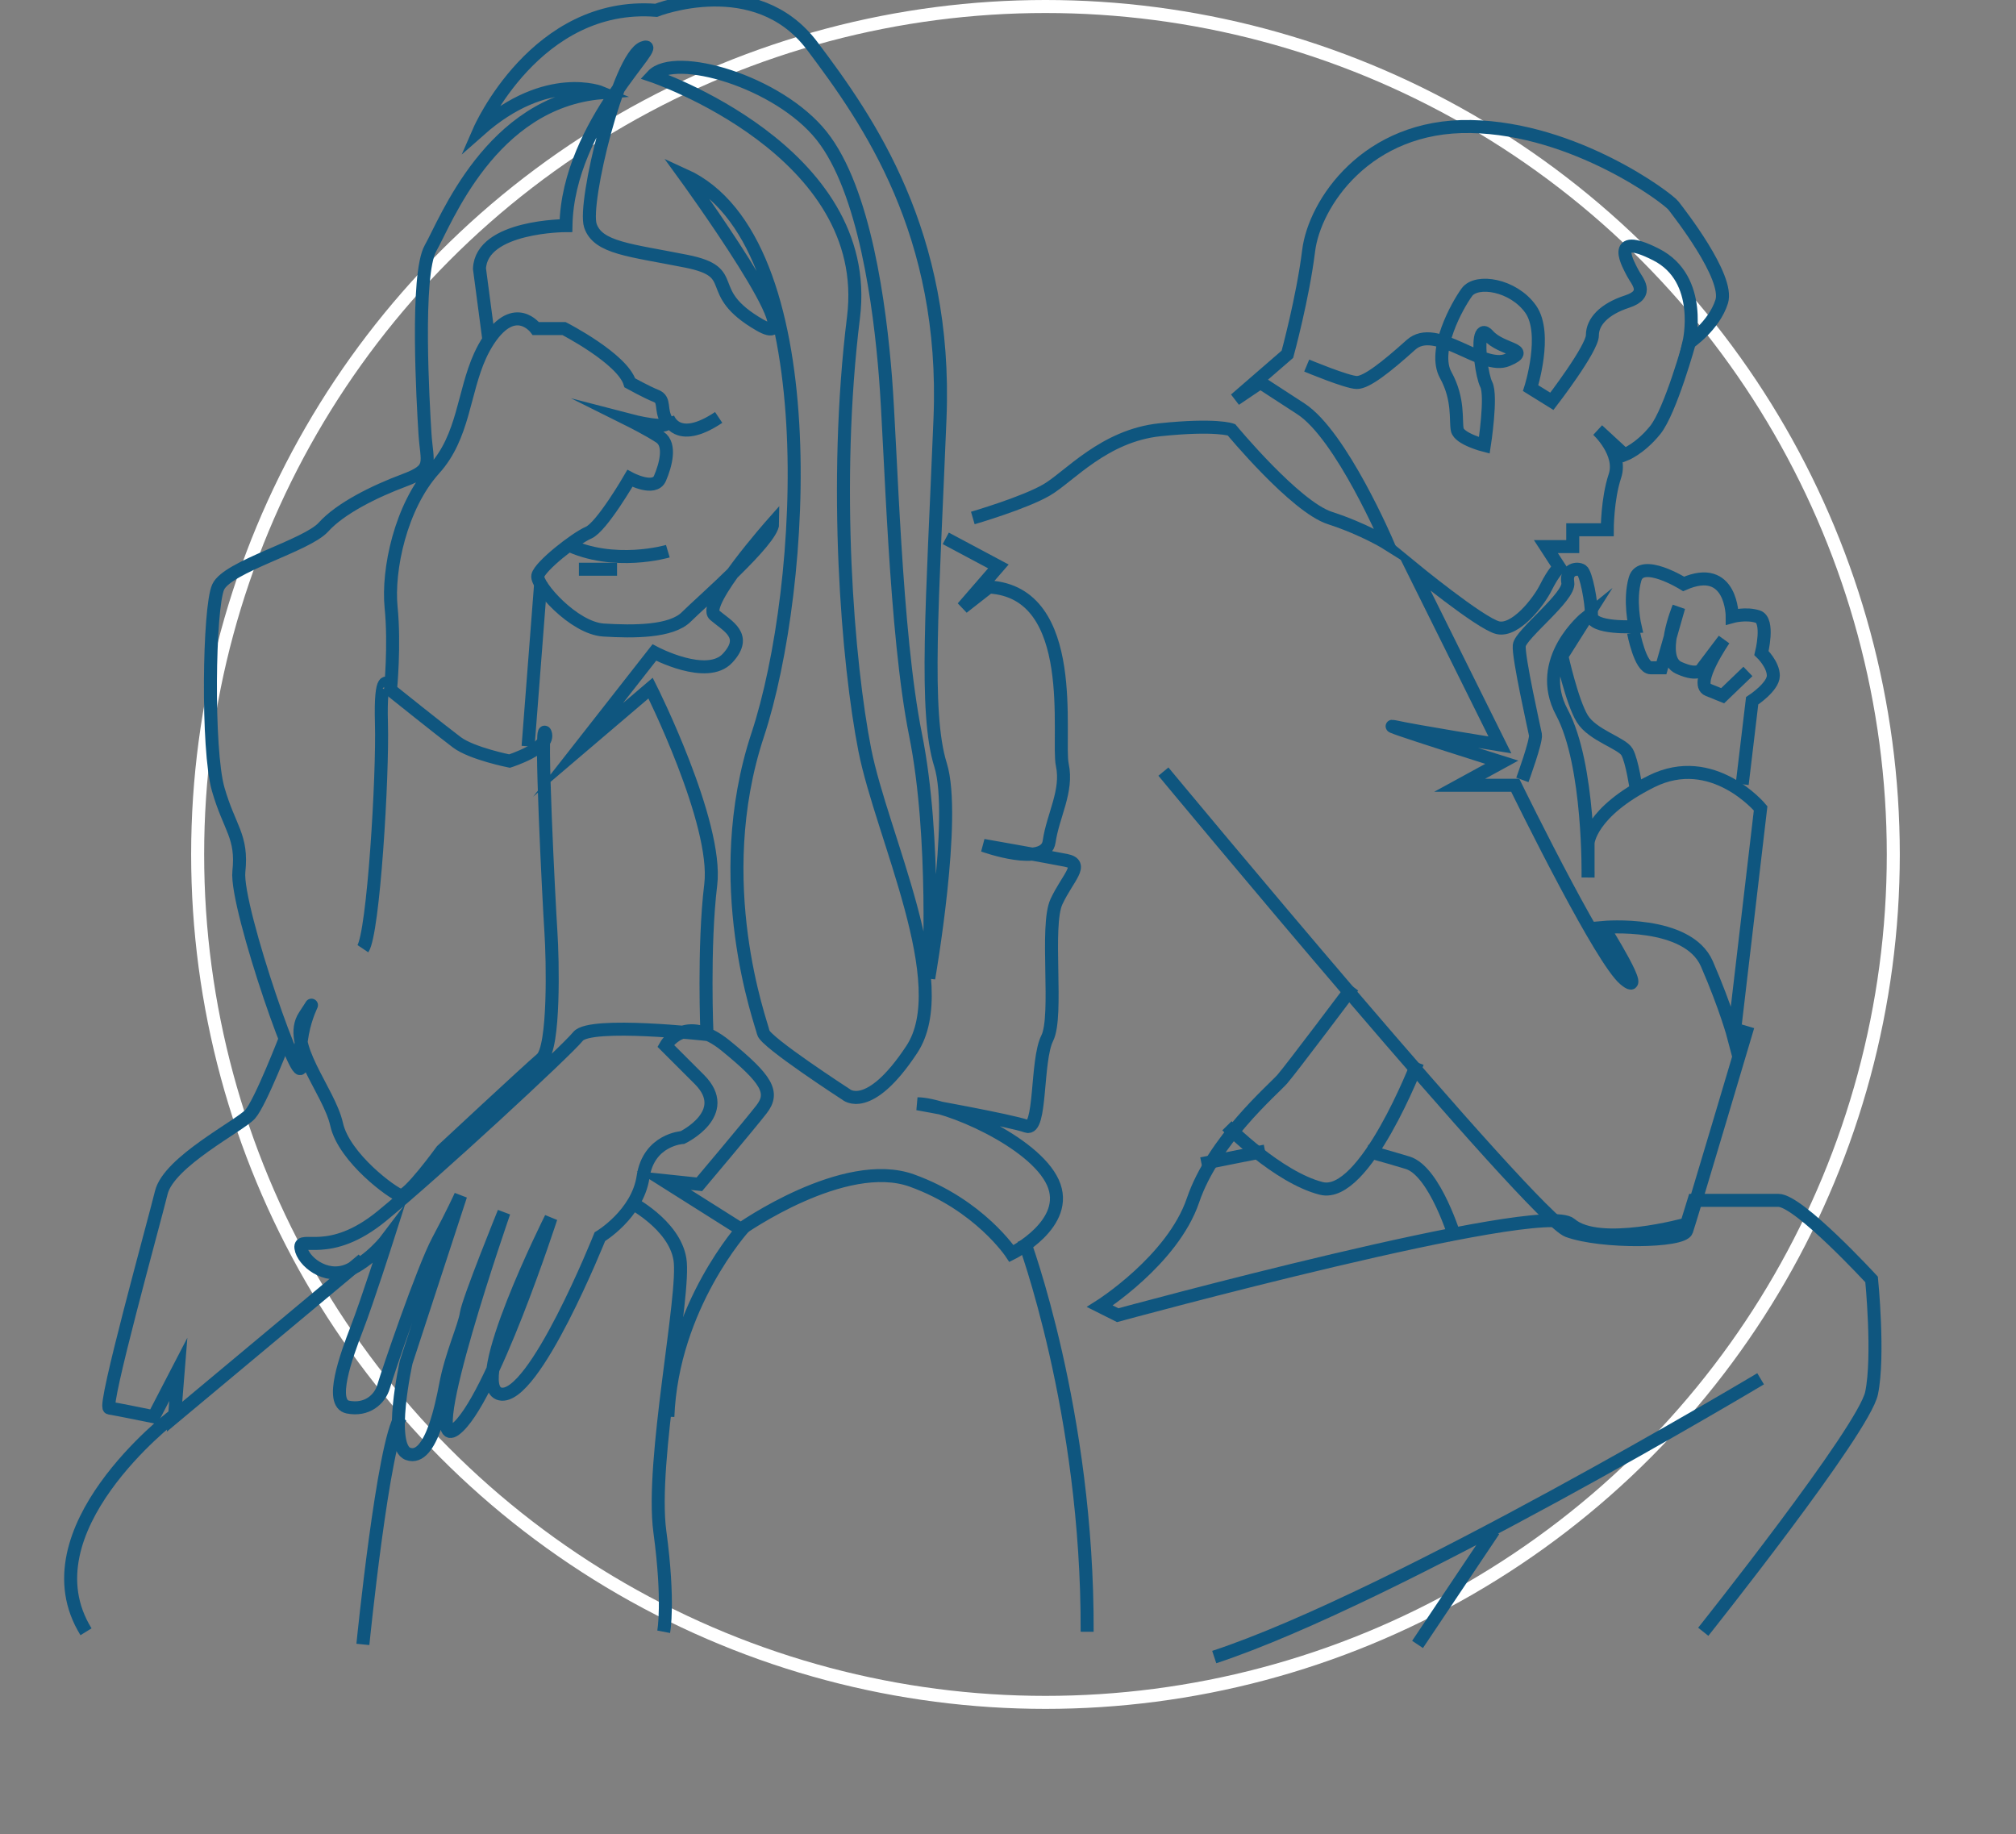 <svg width="155" height="141" viewBox="0 0 155 141" fill="none" xmlns="http://www.w3.org/2000/svg">
<rect x="0" y="0" width="155" height="141" fill="#808080" stroke="none"/>
<circle cx="80.381" cy="65.685" r="65.185" stroke="white"/>
<g clip-path="url(#clip0_983_26309)">
<path d="M37.587 26.124L36.864 20.655C37.01 17.345 43.513 17.345 43.513 17.345C43.658 9.43 51.318 2.95 49.439 3.672C47.559 4.394 44.815 15.62 45.392 17.345C45.969 19.07 48.426 19.217 52.763 20.081C57.099 20.944 53.92 22.383 58.399 24.974C62.877 27.565 52.618 13.46 52.618 13.46C63.568 18.434 62.013 45.126 58.254 56.496C54.495 67.866 58.544 78.661 58.686 79.38C58.828 80.1 65.044 84.13 65.044 84.13C65.044 84.13 66.779 85.713 70.103 80.675C73.427 75.637 67.791 64.267 66.489 57.646C65.186 51.025 64.032 37.208 65.621 24.396C67.211 11.585 50.161 5.83 50.161 5.83C51.895 3.959 59.843 6.261 63.167 10.435C66.491 14.609 67.649 23.533 68.081 29.004C68.513 34.475 68.803 48.578 70.393 56.496C71.982 64.414 71.405 75.206 71.405 75.206C71.405 75.206 73.572 62.828 72.312 58.798C71.052 54.768 71.695 46.42 72.272 32.17C72.85 17.92 66.781 9.285 62.445 3.528C58.109 -2.229 50.448 0.793 50.448 0.793C41.198 0.073 36.862 10.005 36.862 10.005C42.066 5.4 46.257 7.125 46.257 7.125C37.729 7.844 34.26 17.056 33.105 19.072C31.951 21.089 32.528 31.02 32.673 33.322C32.818 35.625 33.395 36.058 31.084 36.922C28.772 37.785 26.17 39.08 24.868 40.521C23.566 41.962 17.497 43.543 16.775 45.126C16.053 46.709 15.908 57.648 16.775 60.67C17.642 63.692 18.655 64.269 18.365 67.002C18.075 69.735 23.423 84.993 23.133 81.683C22.843 78.372 24.868 75.926 23.423 78.084C21.979 80.242 25.303 83.841 25.88 86.432C26.457 89.023 30.216 91.759 30.794 91.9C31.371 92.042 33.973 88.446 33.973 88.446C33.973 88.446 40.621 82.255 41.633 81.394C42.645 80.533 42.501 73.765 42.355 71.607C42.211 69.449 41.488 55.199 41.923 56.349C42.358 57.499 39.176 58.507 39.176 58.507C39.176 58.507 36.285 57.932 35.13 57.068C33.975 56.204 30.024 53.038 30.024 53.038C30.024 53.038 30.361 49.584 30.071 46.706C29.781 43.829 30.794 38.933 33.395 36.055C35.657 33.553 35.626 30.183 36.907 27.358C37.099 26.933 37.323 26.52 37.587 26.124C39.611 23.102 41.201 25.26 41.201 25.26H43.368C43.368 25.26 47.849 27.563 48.426 29.434C48.426 29.434 49.726 30.154 50.451 30.442C51.176 30.731 50.741 31.451 51.242 32.314C51.742 33.178 48.429 32.314 48.429 32.314C48.429 32.314 49.874 33.034 50.741 33.609C51.608 34.184 51.173 35.767 50.741 36.775C50.309 37.783 48.429 36.775 48.429 36.775C48.429 36.775 46.262 40.516 45.25 40.949C44.238 41.382 41.493 43.54 41.349 44.259C41.203 44.979 44.095 48.289 46.407 48.434C48.719 48.578 51.611 48.578 52.765 47.425C53.92 46.273 59.413 41.524 59.413 40.23C59.413 40.23 53.923 46.42 54.932 47.281C55.942 48.142 57.534 48.864 55.944 50.592C54.355 52.319 50.309 50.161 50.309 50.161L44.446 57.646L50.021 52.897C50.021 52.897 55.225 63.259 54.645 68.01C54.065 72.762 54.355 79.525 54.355 79.525C54.355 79.525 45.374 78.517 44.446 79.669C43.518 80.822 33.401 90.176 29.352 93.486C25.305 96.797 22.994 94.925 23.136 95.933C23.278 96.941 25.015 98.38 26.75 97.66C28.485 96.941 29.784 95.214 29.784 95.214C29.784 95.214 28.268 99.963 27.435 102.123C26.602 104.284 25.303 107.881 26.747 108.169C28.192 108.458 29.204 107.594 29.494 106.586C29.784 105.578 32.528 97.519 33.685 95.361C34.843 93.203 35.42 91.906 35.42 91.906L31.229 104.714C31.229 104.714 29.784 111.191 31.374 111.766C32.286 112.097 32.961 111.052 33.451 109.668C33.815 108.639 34.078 107.421 34.265 106.439C34.698 104.137 35.71 101.976 35.855 100.971C36 99.965 38.747 93.197 38.747 93.197C38.747 93.197 32.243 111.908 34.99 109.894C37.737 107.881 42.361 93.63 42.361 93.63C42.361 93.63 35.858 106.584 38.459 107.161C41.061 107.739 46.12 95.072 46.12 95.072C46.12 95.072 49.012 93.344 49.444 90.467C49.876 87.59 52.478 87.445 52.478 87.445C52.478 87.445 56.364 85.573 53.77 82.982L51.176 80.391C51.176 80.391 52.62 77.8 55.8 80.391C58.979 82.982 59.556 83.99 58.546 85.285C57.537 86.579 53.77 91.042 53.77 91.042L51.031 90.753L56.957 94.494C56.957 94.494 64.904 88.881 70.108 90.753C75.312 92.625 77.769 96.366 77.769 96.366C77.769 96.366 82.392 94.064 80.948 90.898C79.503 87.731 72.71 84.852 70.543 84.852C70.543 84.852 77.769 86.146 78.926 86.579C80.083 87.012 79.648 81.541 80.515 79.814C81.382 78.086 80.352 71.176 81.23 69.307C82.107 67.438 83.407 66.427 81.963 66.141C80.518 65.855 75.604 64.989 75.604 64.989C75.604 64.989 80.373 66.716 80.663 64.7C80.953 62.684 82.107 60.814 81.675 58.798C81.243 56.782 83.07 45.52 76.039 45.126L74.015 46.709L76.761 43.543L72.715 41.385" stroke="#0F567F" stroke-miterlimit="10"/>
<path d="M51.347 42.373C51.347 42.373 47.188 43.604 43.531 41.813" stroke="#0F567F" stroke-miterlimit="10"/>
<path d="M51.348 32.09C51.348 32.09 51.987 34.278 55.255 32.09" stroke="#0F567F" stroke-miterlimit="10"/>
<path d="M44.51 43.759C44.51 43.759 45.224 43.759 47.441 43.759" stroke="#0F567F" stroke-miterlimit="10"/>
<path d="M21.969 79.738C21.969 79.738 20.032 84.764 19.232 85.656C18.431 86.549 12.984 89.298 12.403 91.675C11.821 94.051 7.897 108.169 8.407 108.242C8.916 108.316 11.821 108.911 11.821 108.911L13.71 105.269L13.419 108.911L27.9 96.824" stroke="#0F567F" stroke-miterlimit="10"/>
<path d="M48.416 92.379C48.416 92.379 51.836 94.121 52.275 96.795C52.715 99.468 50 112.323 50.733 117.746C51.467 123.17 51.027 125.441 51.027 125.441" stroke="#0F567F" stroke-miterlimit="10"/>
<path d="M27.9 126.414C27.9 126.414 29.466 110.767 30.831 108.91" stroke="#0F567F" stroke-miterlimit="10"/>
<path d="M78.701 95.297C78.701 95.297 83.652 108.505 83.585 125.442" stroke="#0F567F" stroke-miterlimit="10"/>
<path d="M57.209 94.324C57.209 94.324 51.685 100.391 51.348 108.91" stroke="#0F567F" stroke-miterlimit="10"/>
<path d="M13.247 108.91C13.247 108.91 1.8 117.665 6.613 125.441" stroke="#0F567F" stroke-miterlimit="10"/>
<path d="M74.795 39.821C74.795 39.821 78.771 38.663 80.492 37.651C82.214 36.639 84.886 33.485 89.188 33.037C93.49 32.588 94.678 33.037 94.678 33.037C94.678 33.037 99.576 38.955 102.246 39.821C104.916 40.687 106.698 41.814 106.698 41.814C106.698 41.814 103.137 33.454 100.02 31.43L96.904 29.404L94.975 30.705L98.982 27.234C98.982 27.234 100.17 22.893 100.614 19.276C101.058 15.658 105.066 9.581 113.081 9.727C121.096 9.873 128.218 15.225 128.662 15.804C129.106 16.383 132.967 21.302 132.373 23.183C131.779 25.064 129.85 26.365 129.85 26.365C129.85 26.365 131.038 21.446 127.327 19.566C123.617 17.685 125.248 20.434 125.545 21.013C125.842 21.592 126.88 22.604 125.101 23.183C123.322 23.762 122.431 24.741 122.431 25.771C122.431 26.801 119.315 30.851 119.315 30.851L117.683 29.839C117.683 29.839 119.018 25.643 117.683 23.762C116.348 21.881 113.528 21.446 112.784 22.461C112.041 23.475 110.114 26.947 111.152 28.827C112.19 30.708 111.893 32.33 112.043 33.037C112.193 33.744 114.122 34.238 114.122 34.238C114.122 34.238 114.716 30.418 114.269 29.55C114.109 29.237 113.948 28.504 113.856 27.751C113.696 26.419 113.754 25.02 114.416 25.771C115.454 26.947 117.853 26.834 115.901 27.669C113.948 28.504 110.411 24.777 108.48 26.511C106.548 28.246 105.066 29.404 104.325 29.404C103.584 29.404 100.467 28.102 100.467 28.102" stroke="#0F567F" stroke-miterlimit="10"/>
<path d="M89.449 59.317C89.449 59.317 117.938 93.671 120.547 94.618C123.155 95.565 129.374 95.48 129.675 94.618C129.976 93.757 134.389 78.896 134.389 78.896" stroke="#0F567F" stroke-miterlimit="10"/>
<path d="M125.807 60.703C125.807 60.703 125.488 58.496 125.094 57.809C124.7 57.121 122.443 56.53 121.654 55.249C120.866 53.968 120.083 50.425 120.083 50.425L121.949 47.473C121.949 47.473 117.92 50.72 120.083 54.757C122.247 58.794 122.098 67.454 122.098 67.454V64.797C122.098 64.797 122.244 62.434 126.963 60.073C131.682 57.712 135.365 62.141 135.365 62.141L133.3 79.738C133.3 79.738 132.71 77.497 131.236 74.1C129.761 70.704 123.278 71.295 123.278 71.295C123.278 71.295 126.814 76.906 124.899 75.282C124.024 74.542 122.197 71.371 120.472 68.142C118.415 64.296 116.5 60.368 116.5 60.368H112.225L115.466 58.596C115.466 58.596 105.59 55.495 107.213 55.861C108.837 56.227 115.32 57.265 115.32 57.265L108.539 43.606C108.539 43.606 113.845 47.962 115.171 48.257C116.497 48.553 118.267 46.338 118.857 45.156C119.446 43.974 119.887 43.606 119.887 43.606L118.857 42.021H120.921V40.724H123.573C123.573 40.724 123.573 38.361 124.163 36.591C124.752 34.821 122.837 33.061 122.837 33.061L124.901 34.964C124.901 34.964 126.081 34.522 127.261 33.061C128.44 31.599 129.912 26.255 129.912 26.255" stroke="#0F567F" stroke-miterlimit="10"/>
<path d="M133.949 60.29L134.714 53.874C134.714 53.874 136.342 52.812 136.342 51.942C136.342 51.072 135.431 50.202 135.431 50.202C135.431 50.202 136.054 47.69 135.144 47.4C134.233 47.11 133.181 47.4 133.181 47.4C133.181 47.4 133.181 43.246 129.447 44.888C129.447 44.888 126.192 42.863 125.714 44.503C125.236 46.143 125.714 48.173 125.714 48.173C125.714 48.173 122.362 48.365 122.362 47.303C122.362 46.24 121.947 44.093 121.627 43.862C121.307 43.631 120.35 43.728 120.541 44.791C120.732 45.853 116.902 48.753 116.808 49.62C116.714 50.487 117.957 55.997 118.051 56.479C118.145 56.962 117.047 59.956 117.047 59.956" stroke="#0F567F" stroke-miterlimit="10"/>
<path d="M125.596 48.633C125.596 48.633 126.107 51.338 126.924 51.338H127.742L129.071 46.676C129.071 46.676 127.435 50.592 129.071 51.338C130.707 52.083 130.913 51.338 130.913 51.338L132.549 49.173C132.549 49.173 130.196 52.574 131.321 53.029L132.445 53.483L134.388 51.617" stroke="#0F567F" stroke-miterlimit="10"/>
<path d="M130.954 125.442C130.954 125.442 143.312 109.932 143.898 107.087C144.484 104.243 143.898 98.358 143.898 98.358C143.898 98.358 138.307 92.278 136.739 92.278H130.24L129.677 94.099C129.677 94.099 122.936 95.99 120.753 94.099C118.57 92.208 85.937 101.104 85.937 101.104L84.564 100.416C84.564 100.416 90.155 96.886 91.723 92.275C93.291 87.665 97.902 83.744 98.587 82.96C99.272 82.176 104.024 75.849 104.024 75.849" stroke="#0F567F" stroke-miterlimit="10"/>
<path d="M108.988 81.683C108.988 81.683 104.937 92.213 101.581 91.357C98.226 90.501 94.334 86.544 94.334 86.544" stroke="#0F567F" stroke-miterlimit="10"/>
<path d="M111.919 95.296C111.919 95.296 110.348 90.025 108.218 89.383C106.087 88.742 105.08 88.489 105.08 88.489" stroke="#0F567F" stroke-miterlimit="10"/>
<path d="M97.264 88.489L92.379 89.462" stroke="#0F567F" stroke-miterlimit="10"/>
<path d="M135.364 105.993C135.364 105.993 107.212 122.823 93.356 127.386" stroke="#0F567F" stroke-miterlimit="10"/>
<path d="M114.85 117.662L108.988 126.414" stroke="#0F567F" stroke-miterlimit="10"/>
<path d="M40.602 57.373L41.578 44.731" stroke="#0F567F" stroke-miterlimit="10"/>
<path d="M29.854 52.644C29.854 52.644 29.212 51.555 29.327 55.602C29.442 59.649 28.718 71.712 27.9 72.931" stroke="#0F567F" stroke-miterlimit="10"/>
</g>
<defs>
<clipPath id="clip0_983_26309">
<rect width="153.38" height="141" fill="white" transform="translate(0.709)"/>
</clipPath>
</defs>
</svg>
